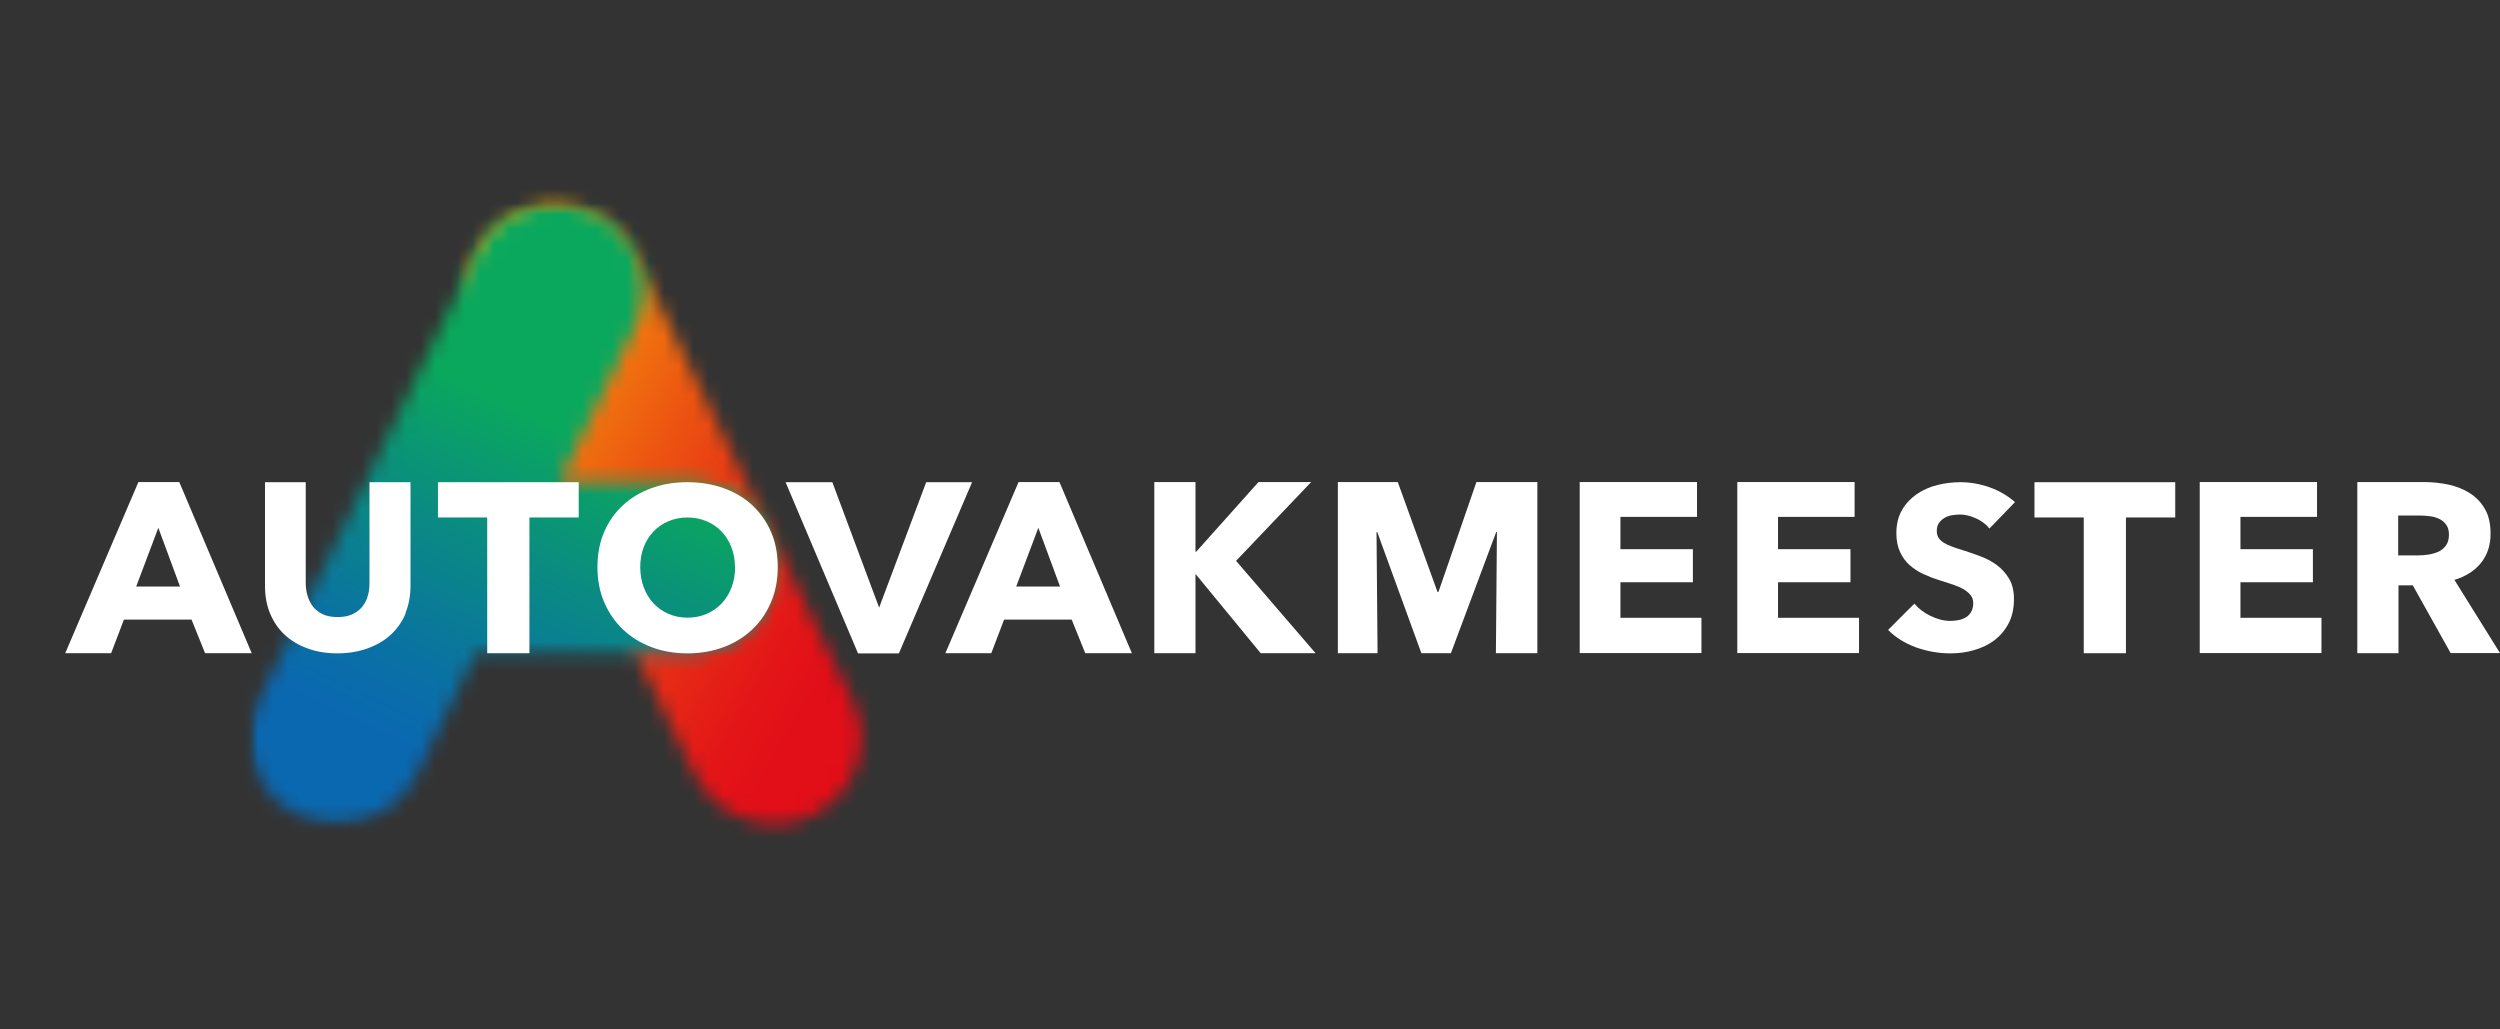 <?xml version="1.0" encoding="UTF-8"?><svg xmlns="http://www.w3.org/2000/svg" xmlns:xlink="http://www.w3.org/1999/xlink" viewBox="0 0 169.43 69.74"><rect x="0" y="0" width="169.43" height="69.74" fill="#333333" stroke="none"/><defs><mask id="b" x="12.51" y="2.29" width="64.26" height="65.15" maskUnits="userSpaceOnUse"><g id="c"><path d="M37.61,13.87c-.84,0-1.7.19-2.51.57-2.95,1.38-4.2,4.85-2.79,7.74l14.81,30.38c1.01,2.07,3.11,3.29,5.31,3.3h.08c.84,0,1.7-.19,2.51-.57,2.11-.99,3.35-3.05,3.37-5.2v-.09c0-.82-.19-1.66-.58-2.45l-14.81-30.38c-1.01-2.07-3.11-3.29-5.31-3.3h-.08Z" style="fill:#fff;"/></g></mask><linearGradient id="d" x1="28.7" y1="44.38" x2="63.39" y2="24.29" gradientTransform="translate(0 70.01) scale(1 -1)" gradientUnits="userSpaceOnUse"><stop offset="0" stop-color="#fbba09"/><stop offset=".19" stop-color="#f3870d"/><stop offset=".41" stop-color="#ec5311"/><stop offset=".6" stop-color="#e62d15"/><stop offset=".75" stop-color="#e31617"/><stop offset=".85" stop-color="#e20e18"/><stop offset="1" stop-color="#e20e18"/></linearGradient><mask id="e" x="0" y="0" width="69.63" height="69.74" maskUnits="userSpaceOnUse"><g id="f"><path d="M52.71,13.87H16.92v42h35.79V13.87Z" style="fill:#fff;"/></g></mask><mask id="g" x="0" y="0" width="69.63" height="69.74" maskUnits="userSpaceOnUse"><g id="h"><path d="M37.62,13.87c-2.2.01-4.3,1.23-5.31,3.3l-14.81,30.38c-.39.81-.58,1.66-.58,2.5h0c0,2.18,1.24,4.25,3.37,5.25.81.38,1.67.56,2.51.57h.08c2.2-.01,4.3-1.23,5.31-3.3l4.04-8.29h14.58c3.26,0,5.91-2.6,5.91-5.8s-2.65-5.8-5.91-5.8h-8.92l5.12-10.5c1.41-2.89.16-6.36-2.79-7.74-.81-.38-1.67-.56-2.51-.57h-.08Z" style="fill:#fff;"/></g></mask><linearGradient id="i" x1="39.07" y1="44" x2="25.37" y2="15.49" gradientTransform="translate(0 70.01) scale(1 -1)" gradientUnits="userSpaceOnUse"><stop offset="0" stop-color="#0aa85d"/><stop offset=".1" stop-color="#0aa85d"/><stop offset=".39" stop-color="#0a8b82"/><stop offset=".69" stop-color="#0a71a4"/><stop offset=".86" stop-color="#0a68b1"/><stop offset="1" stop-color="#0a68b1"/></linearGradient></defs><g style="isolation:isolate;"><g id="a"><g style="mix-blend-mode:overlay;"><g style="mask:url(#b);"><path d="M37.6,2.29L12.51,45.63l39.17,21.82,25.09-43.33L37.6,2.29Z" style="fill:url(#d);"/></g></g><g style="mix-blend-mode:overlay;"><g style="mask:url(#e);"><g style="mask:url(#g);"><path d="M23.85,0L0,47.74l45.78,22,23.85-47.74L23.85,0Z" style="fill:url(#i);"/></g></g></g><path d="M13.9,44.27l-.92-2.28h-4.58l-.87,2.28h-3.11l4.96-11.6h2.77l4.91,11.6h-3.17ZM10.73,35.77l-1.5,3.98h2.97l-1.47-3.98Z" style="fill:#fff;"/><path d="M27.49,41.57c-.23.56-.57,1.04-1,1.44-.43.4-.96.71-1.57.93-.61.22-1.29.34-2.04.34s-1.44-.11-2.05-.34c-.61-.22-1.12-.53-1.55-.93-.42-.4-.75-.88-.98-1.44-.23-.56-.34-1.18-.34-1.86v-7.03h2.76v6.81c0,.31.04.6.12.88.08.28.21.52.37.74.17.22.39.39.67.52.28.13.61.19,1,.19s.72-.06,1-.19c.28-.13.5-.3.68-.52.17-.22.3-.47.37-.74.08-.28.11-.57.11-.88v-6.81h2.78v7.03c0,.68-.12,1.3-.35,1.86Z" style="fill:#fff;"/><path d="M35.88,35.07v9.2h-2.86v-9.2h-3.34v-2.39h9.54v2.39h-3.34Z" style="fill:#fff;"/><path d="M52.71,38.43c0,.87-.15,1.67-.46,2.39-.31.72-.73,1.34-1.28,1.85-.54.51-1.19.91-1.94,1.19-.75.28-1.56.42-2.44.42s-1.69-.14-2.43-.42c-.75-.28-1.39-.68-1.93-1.19-.54-.51-.97-1.13-1.28-1.85-.31-.72-.46-1.52-.46-2.39s.15-1.68.46-2.39c.31-.71.73-1.31,1.28-1.81.54-.5,1.19-.88,1.93-1.15.74-.27,1.56-.4,2.43-.4s1.69.13,2.44.4c.75.27,1.4.65,1.94,1.15.54.5.97,1.1,1.28,1.81.31.71.46,1.51.46,2.39ZM49.81,38.43c0-.48-.08-.92-.24-1.34-.16-.41-.38-.77-.66-1.06-.28-.3-.62-.53-1.01-.7-.4-.17-.83-.26-1.31-.26s-.91.09-1.3.26c-.39.17-.73.4-1.01.7-.29.3-.5.65-.66,1.06-.15.41-.23.86-.23,1.34s.08.96.24,1.38c.16.42.38.78.66,1.08.28.3.62.54,1.01.71.39.17.82.26,1.3.26s.91-.09,1.3-.26c.39-.17.73-.41,1.01-.71.29-.3.51-.66.67-1.08.16-.42.24-.88.24-1.38Z" style="fill:#fff;"/><path d="M73.55,44.27l-.92-2.28h-4.58l-.87,2.28h-3.11l4.96-11.6h2.77l4.91,11.6h-3.17ZM70.37,35.77l-1.5,3.98h2.97l-1.47-3.98Z" style="fill:#fff;"/><path d="M62.77,32.68h3.11l-4.96,11.6h-2.77l-4.91-11.6h3.17l3.17,8.5,3.19-8.5Z" style="fill:#fff;"/><path d="M85.44,44.27l-4.39-5.34h-.03v5.34h-2.79v-11.6h2.79v4.72h.05l4.22-4.72h3.57l-5.09,5.34,5.39,6.26h-3.72Z" style="fill:#fff;"/><path d="M101.38,44.27l.07-8.21h-.05l-3.07,8.21h-2l-2.99-8.21h-.05l.07,8.21h-2.69v-11.6h4.06l2.69,7.44h.07l2.57-7.44h4.13v11.6h-2.81Z" style="fill:#fff;"/><path d="M107.06,44.27v-11.6h7.95v2.36h-5.19v2.19h4.91v2.24h-4.91v2.41h5.49v2.39h-8.25Z" style="fill:#fff;"/><path d="M117.74,44.27v-11.6h7.95v2.36h-5.19v2.19h4.91v2.24h-4.91v2.41h5.49v2.39h-8.25Z" style="fill:#fff;"/><path d="M134.83,35.82c-.23-.29-.54-.52-.91-.69-.38-.17-.74-.26-1.09-.26-.18,0-.36.02-.55.05-.19.03-.35.09-.5.18-.15.09-.27.2-.37.34-.1.14-.15.32-.15.54,0,.19.04.34.12.47.08.12.2.23.35.33.15.09.34.18.55.26s.45.16.72.24c.38.12.78.26,1.19.41.41.15.79.35,1.13.6.34.25.62.56.84.93.22.37.33.83.33,1.38,0,.63-.12,1.18-.36,1.64-.24.46-.56.84-.96,1.15-.4.3-.86.52-1.38.67-.52.15-1.05.22-1.61.22-.81,0-1.58-.14-2.34-.41-.75-.28-1.38-.67-1.88-1.18l1.78-1.78c.28.33.64.61,1.09.83.45.22.9.34,1.34.34.2,0,.4-.02.59-.06s.36-.11.5-.2c.14-.09.26-.22.34-.37.08-.16.13-.34.13-.56s-.05-.38-.16-.53c-.11-.15-.26-.28-.45-.4-.2-.12-.44-.23-.73-.33-.29-.1-.62-.2-.99-.32-.36-.11-.71-.25-1.06-.41-.34-.16-.65-.36-.92-.6-.27-.24-.49-.54-.65-.89-.16-.35-.25-.77-.25-1.27,0-.61.13-1.14.38-1.57.25-.44.59-.79,1-1.08.41-.28.88-.49,1.4-.62.52-.13,1.04-.19,1.57-.19.64,0,1.29.11,1.95.34.66.23,1.24.57,1.74,1.01l-1.73,1.79Z" style="fill:#fff;"/><path d="M144.08,35.07v9.2h-2.86v-9.2h-3.34v-2.39h9.54v2.39h-3.34Z" style="fill:#fff;"/><path d="M149.08,44.27v-11.6h7.95v2.36h-5.19v2.19h4.91v2.24h-4.91v2.41h5.49v2.39h-8.25Z" style="fill:#fff;"/><path d="M166.09,44.27l-2.57-4.6h-.97v4.6h-2.79v-11.6h4.51c.57,0,1.12.06,1.66.17.54.12,1.02.31,1.45.58.43.27.77.63,1.03,1.08.26.45.38,1,.38,1.67,0,.79-.22,1.45-.65,1.98-.43.54-1.04.92-1.8,1.15l3.09,4.96h-3.34ZM165.97,36.23c0-.27-.06-.49-.18-.66-.12-.17-.27-.3-.45-.39-.18-.09-.39-.16-.62-.19-.23-.03-.45-.05-.66-.05h-1.53v2.7h1.36c.24,0,.48-.02.72-.06.25-.04.47-.11.67-.2.2-.1.37-.24.5-.43.13-.19.19-.43.19-.72Z" style="fill:#fff;"/></g></g></svg>